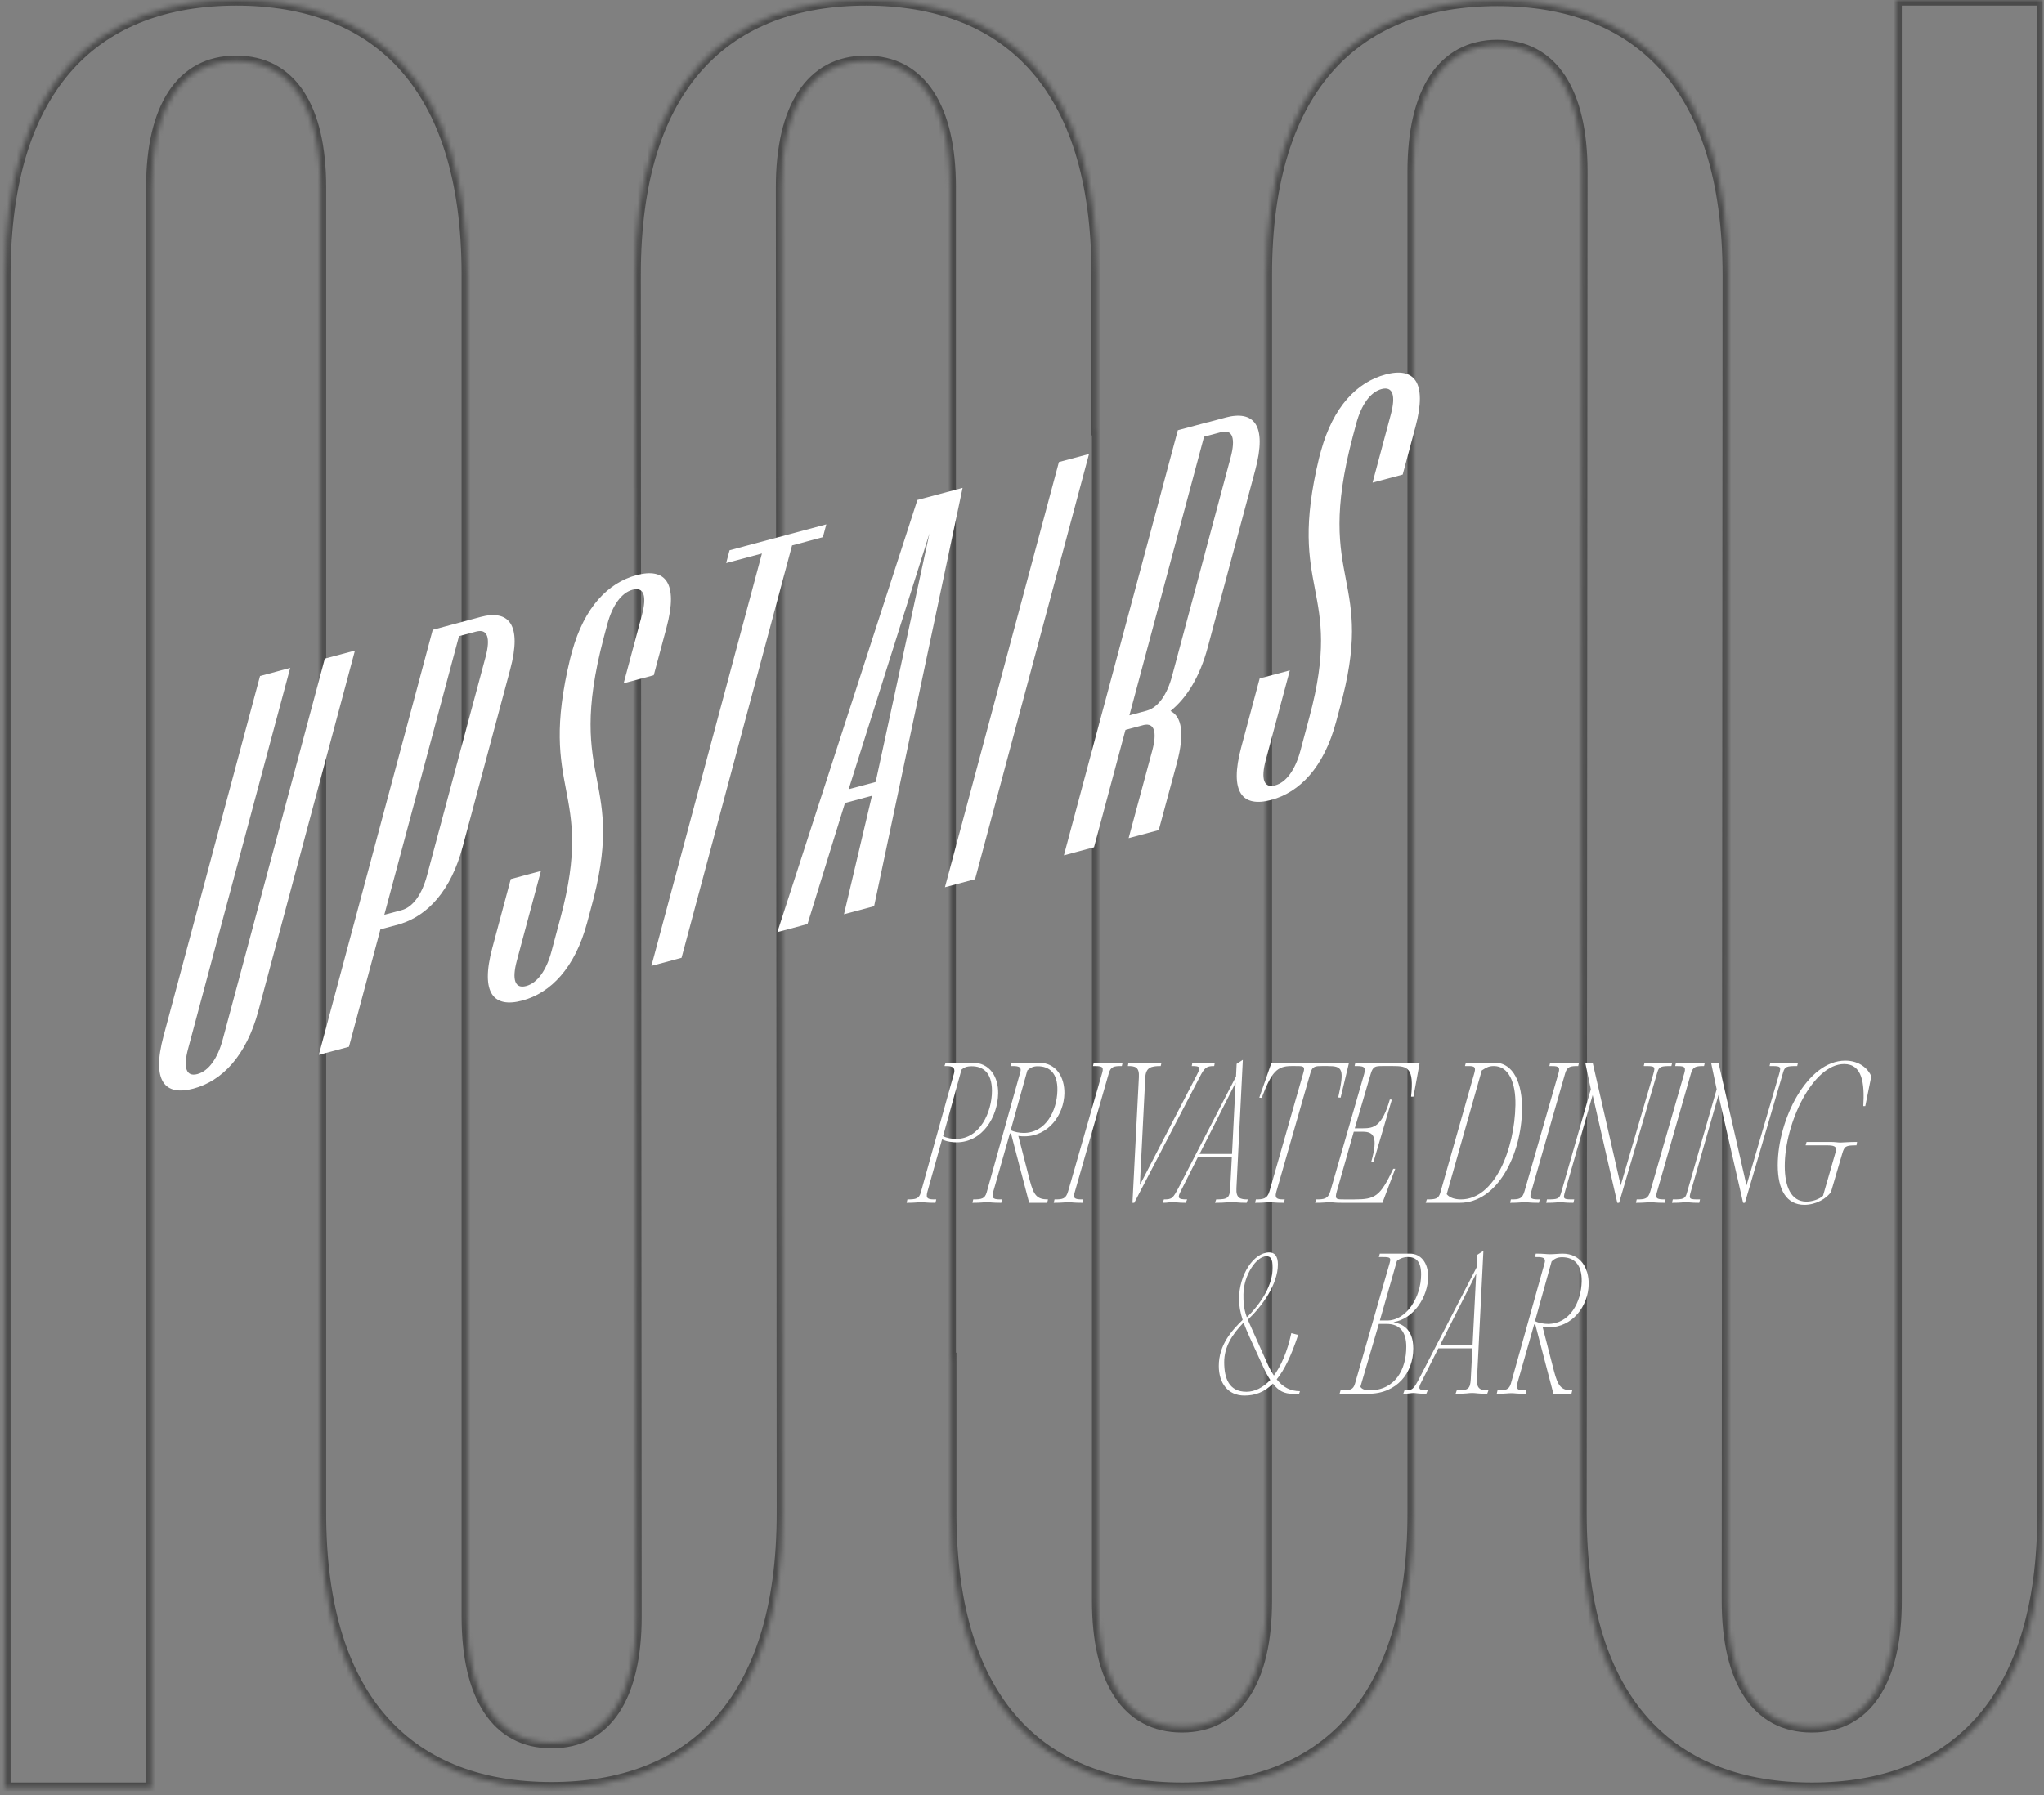 				<svg width="428" height="376" viewBox="0 0 428 376" fill="none" xmlns="http://www.w3.org/2000/svg">
<rect x="0" y="0" width="428" height="376" fill="#808080" stroke="none"/>
<g clip-path="url(#clip0_528_436)">
<mask id="mask0_528_436" style="mask-type:alpha" maskUnits="userSpaceOnUse" x="1" y="0" width="427" height="375">
<path fill-rule="evenodd" clip-rule="evenodd" d="M295.882 317.03C295.882 357.158 276.457 374.509 247.54 374.509C218.612 374.509 199.187 357.158 199.104 317.03V284.483H198.997V39.181C198.997 22.619 192.845 12.809 181.313 12.809C169.781 12.809 163.629 22.619 163.629 39.181L163.806 316.918C163.806 357.056 144.381 374.407 115.462 374.407C86.544 374.407 67.129 357.028 67.129 316.918V39.181C67.129 22.619 60.976 12.809 49.444 12.809C37.912 12.809 31.76 22.619 31.76 39.181V374.509H1.045L1.045 57.48C1.129 17.352 20.554 2.68823e-05 49.481 2.81468e-05C78.4 2.94108e-05 97.825 17.352 97.825 57.48L97.825 338.636C97.825 355.207 103.968 365.016 115.509 365.016C127.05 365.016 133.193 355.207 133.193 338.636L133.017 57.48C133.017 17.352 152.442 3.26473e-05 181.369 3.39118e-05C210.297 3.51763e-05 229.713 17.352 229.713 57.48V90.026H229.818V335.328C229.818 351.891 235.97 361.701 247.502 361.701C259.035 361.701 265.186 351.891 265.186 335.328V57.591C265.186 17.482 284.601 0.102 313.52 0.102C342.439 0.102 361.863 17.454 361.863 57.591L361.687 335.328C361.687 351.891 367.839 361.701 379.371 361.701C390.903 361.701 397.055 351.891 397.055 335.328V0L427.77 1.34259e-06V317.03C427.77 357.158 408.354 374.509 379.427 374.509C350.499 374.509 331.074 357.158 331.074 317.03L331.251 35.874C331.251 19.302 325.109 9.493 313.567 9.493C302.025 9.493 295.882 19.302 295.882 35.874V317.03Z" fill="#4A4A4A"/>
</mask>
<g mask="url(#mask0_528_436)">
<path d="M199.104 317.03H197.935V317.033L199.104 317.03ZM199.104 284.483H200.272V283.315H199.104V284.483ZM198.997 284.483H197.829V285.652H198.997V284.483ZM31.76 374.509V375.678H32.929V374.509H31.76ZM1.045 374.509H-0.124V375.678H1.045V374.509ZM1.045 57.48L-0.124 57.477V57.48H1.045ZM133.193 338.636H134.362V338.635L133.193 338.636ZM229.713 90.026H228.544V91.195H229.713V90.026ZM229.818 90.026H230.987V88.858H229.818V90.026ZM397.055 6.79493e-05V-1.169H395.886V6.78301e-05L397.055 6.79493e-05ZM427.77 6.92606e-05H428.939V-1.169H427.77V6.92606e-05ZM331.074 317.03L329.905 317.029V317.03H331.074ZM247.54 375.678C262.235 375.678 274.673 371.262 283.422 361.602C292.154 351.96 297.051 337.266 297.051 317.03H294.714C294.714 336.922 289.898 350.968 281.689 360.033C273.496 369.08 261.763 373.34 247.54 373.34V375.678ZM197.935 317.033C197.977 337.269 202.895 351.961 211.639 361.602C220.399 371.262 232.839 375.678 247.54 375.678V373.34C233.312 373.34 221.576 369.08 213.371 360.033C205.149 350.967 200.313 336.919 200.272 317.028L197.935 317.033ZM197.935 284.483V317.03H200.272V284.483H197.935ZM199.104 283.315H198.997V285.652H199.104V283.315ZM200.166 284.483V39.181H197.829V284.483H200.166ZM200.166 39.181C200.166 30.783 198.612 23.93 195.456 19.141C192.258 14.287 187.469 11.641 181.313 11.641V13.978C186.69 13.978 190.742 16.236 193.504 20.427C196.308 24.683 197.829 31.016 197.829 39.181H200.166ZM181.313 11.641C175.158 11.641 170.368 14.287 167.171 19.141C164.015 23.93 162.46 30.783 162.46 39.181H164.798C164.798 31.016 166.318 24.683 169.122 20.427C171.884 16.236 175.936 13.978 181.313 13.978V11.641ZM162.46 39.181L162.637 316.919L164.974 316.918L164.798 39.181H162.46ZM162.637 316.918C162.637 336.815 157.822 350.864 149.612 359.93C141.419 368.979 129.686 373.239 115.462 373.239V375.576C130.158 375.576 142.596 371.161 151.345 361.498C160.077 351.855 164.974 337.16 164.974 316.918H162.637ZM115.462 373.239C101.24 373.239 89.509 368.972 81.318 359.919C73.11 350.85 68.297 336.801 68.297 316.918H65.96C65.96 337.146 70.855 351.841 79.585 361.488C88.33 371.154 100.766 375.576 115.462 375.576V373.239ZM68.297 316.918V39.181H65.96V316.918H68.297ZM68.297 39.181C68.297 30.783 66.742 23.93 63.587 19.141C60.389 14.287 55.6 11.641 49.444 11.641V13.978C54.821 13.978 58.874 16.236 61.635 20.427C64.439 24.683 65.96 31.016 65.96 39.181H68.297ZM49.444 11.641C43.289 11.641 38.499 14.287 35.302 19.141C32.146 23.93 30.591 30.783 30.591 39.181H32.929C32.929 31.016 34.45 24.683 37.254 20.427C40.015 16.236 44.068 13.978 49.444 13.978V11.641ZM30.591 39.181V374.509H32.929V39.181H30.591ZM31.76 373.34H1.045V375.678H31.76V373.34ZM2.214 374.509L2.214 57.48H-0.124L-0.124 374.509H2.214ZM2.214 57.482C2.256 37.59 7.091 23.543 15.313 14.477C23.518 5.429 35.254 1.169 49.481 1.169V-1.169C34.781 -1.169 22.341 3.247 13.581 12.907C4.838 22.549 -0.081 37.241 -0.124 57.477L2.214 57.482ZM49.481 1.169C63.704 1.169 75.438 5.429 83.631 14.476C91.841 23.542 96.656 37.588 96.656 57.48H98.994C98.994 37.243 94.096 22.55 85.364 12.907C76.615 3.247 64.177 -1.169 49.481 -1.169V1.169ZM96.656 57.48L96.656 338.636H98.993L98.994 57.48H96.656ZM96.656 338.636C96.656 347.038 98.209 353.892 101.363 358.683C104.559 363.539 109.349 366.185 115.509 366.185V363.848C110.128 363.848 106.075 361.59 103.315 357.397C100.512 353.141 98.993 346.806 98.993 338.636H96.656ZM115.509 366.185C121.669 366.185 126.459 363.539 129.655 358.683C132.81 353.892 134.362 347.038 134.362 338.636H132.024C132.024 346.806 130.506 353.141 127.703 357.397C124.943 361.59 120.891 363.848 115.509 363.848V366.185ZM134.362 338.635L134.185 57.479L131.848 57.48L132.024 338.636L134.362 338.635ZM134.185 57.479C134.185 37.588 139 23.542 147.211 14.477C155.406 5.429 167.141 1.169 181.369 1.169V-1.169C166.669 -1.169 154.229 3.247 145.478 12.907C136.745 22.55 131.848 37.243 131.848 57.48L134.185 57.479ZM181.369 1.169C195.596 1.169 207.329 5.429 215.523 14.476C223.731 23.542 228.544 37.588 228.544 57.48H230.881C230.881 37.243 225.985 22.55 217.255 12.908C208.508 3.247 196.07 -1.169 181.369 -1.169V1.169ZM228.544 57.48V90.026H230.881V57.48H228.544ZM229.818 88.858H229.713V91.195H229.818V88.858ZM230.987 335.328V90.026H228.649V335.328H230.987ZM247.502 360.532C242.126 360.532 238.073 358.274 235.312 354.083C232.508 349.827 230.987 343.494 230.987 335.328H228.649C228.649 343.727 230.205 350.579 233.359 355.368C236.557 360.222 241.347 362.869 247.502 362.869V360.532ZM264.017 335.328C264.017 343.494 262.497 349.827 259.693 354.083C256.932 358.274 252.879 360.532 247.502 360.532V362.869C253.657 362.869 258.447 360.222 261.645 355.368C264.8 350.579 266.355 343.727 266.355 335.328H264.017ZM264.017 57.591V335.328H266.355V57.591H264.017ZM313.52 -1.067C298.824 -1.067 286.389 3.357 277.643 13.021C268.913 22.668 264.017 37.364 264.017 57.591H266.355C266.355 37.709 271.168 23.66 279.376 14.59C287.567 5.538 299.298 1.271 313.52 1.271V-1.067ZM363.032 57.592C363.032 37.351 358.135 22.654 349.403 13.011C340.655 3.349 328.217 -1.067 313.52 -1.067V1.271C327.743 1.271 339.476 5.531 347.67 14.58C355.88 23.646 360.694 37.695 360.694 57.591L363.032 57.592ZM362.855 335.33L363.032 57.592L360.694 57.591L360.518 335.328L362.855 335.33ZM379.371 360.532C373.994 360.532 369.942 358.274 367.18 354.083C364.376 349.827 362.855 343.494 362.855 335.328H360.518C360.518 343.727 362.073 350.58 365.228 355.368C368.426 360.222 373.215 362.869 379.371 362.869V360.532ZM395.886 335.328C395.886 343.494 394.365 349.827 391.562 354.083C388.801 358.274 384.748 360.532 379.371 360.532V362.869C385.526 362.869 390.316 360.222 393.513 355.368C396.669 350.58 398.224 343.727 398.224 335.328H395.886ZM395.886 6.78301e-05V335.328H398.224V6.79493e-05L395.886 6.78301e-05ZM427.77 -1.169H397.055V1.169L427.77 1.169V-1.169ZM428.939 317.03V6.92606e-05L426.601 6.91414e-05V317.03H428.939ZM379.427 375.678C394.127 375.678 406.565 371.262 415.312 361.602C424.044 351.96 428.939 337.266 428.939 317.03H426.601C426.601 336.922 421.788 350.968 413.58 360.033C405.388 369.08 393.655 373.34 379.427 373.34V375.678ZM329.905 317.03C329.905 337.266 334.803 351.96 343.537 361.602C352.286 371.262 364.727 375.678 379.427 375.678V373.34C365.2 373.34 353.463 369.08 345.269 360.033C337.058 350.968 332.243 336.922 332.243 317.03H329.905ZM330.082 35.873L329.905 317.029L332.243 317.03L332.419 35.874L330.082 35.873ZM313.567 10.662C318.948 10.662 323 12.92 325.761 17.112C328.564 21.369 330.082 27.704 330.082 35.873L332.419 35.874C332.419 27.473 330.867 20.617 327.713 15.826C324.516 10.971 319.727 8.325 313.567 8.325V10.662ZM297.051 35.874C297.051 27.704 298.571 21.369 301.373 17.112C304.133 12.92 308.185 10.662 313.567 10.662V8.325C307.407 8.325 302.617 10.971 299.42 15.826C296.267 20.617 294.714 27.472 294.714 35.874H297.051ZM297.051 317.03V35.874H294.714V317.03H297.051Z" fill="#4A4A4A"/>
</g>
</g>
<path d="M289.291 81.486C286.929 82.119 285.043 84.791 283.986 88.729L283.987 88.732L283.254 91.469C279.106 107.166 280.486 114.375 281.821 121.347C283.116 128.112 284.369 134.655 280.488 148.516L279.765 151.214C277.209 160.754 272.114 165.95 266.172 167.543C260.229 169.135 257.343 166.077 259.9 156.537L263.768 142.096L270.083 140.404L265.04 159.198C263.984 163.138 264.624 165.13 266.987 164.497C269.349 163.864 271.235 161.192 272.291 157.255L274.179 150.206C277.852 136.5 276.614 130.025 275.343 123.376C274.083 116.784 272.791 110.02 276.219 95.868C276.316 95.47 276.458 94.954 276.606 94.44C279.191 85.108 284.166 80.032 290.109 78.44C296.051 76.848 298.937 79.906 296.381 89.446L293.716 99.396L287.407 101.086L291.238 86.786C292.294 82.845 291.653 80.853 289.291 81.486Z" fill="white"/>
<path d="M46.641 217.711C45.585 221.652 43.696 224.322 41.334 224.955C38.971 225.588 38.331 223.596 39.387 219.655L60.766 139.892L54.449 141.585L34.243 216.992C31.685 226.536 34.573 229.593 40.516 228.001C46.458 226.409 51.559 221.211 54.117 211.667L74.324 136.26L68.015 137.95L46.641 217.711Z" fill="white"/>
<path fill-rule="evenodd" clip-rule="evenodd" d="M192.094 104.715L201.563 102.178L183.032 189.802L176.721 191.493L182.582 166.667L176.935 168.18L169.086 193.538L162.775 195.23L192.094 104.715ZM194.627 111.705L177.708 165.298L183.358 163.784L194.627 111.705Z" fill="white"/>
<path fill-rule="evenodd" clip-rule="evenodd" d="M245.103 148.916C248.47 146.184 251.226 141.803 252.897 135.569L262.837 98.473C265.394 88.927 262.506 85.87 256.564 87.462L256.56 87.472L252.932 88.444L252.938 88.421L246.629 90.112L222.771 179.147L229.08 177.457L235.666 152.875L239.519 151.843C241.726 151.367 242.306 153.351 241.281 157.18L236.326 175.552L242.635 173.862L246.424 159.837C248.1 153.581 247.436 150.111 245.103 148.916ZM236.488 149.825L252.121 91.47L255.749 90.498L255.746 90.508C258.111 89.874 258.748 91.867 257.692 95.808L252.275 115.998L252.284 115.996L245.419 141.608C244.384 145.47 242.547 148.107 240.249 148.808L240.15 148.835L240.146 148.845L236.488 149.825Z" fill="white"/>
<path d="M139.56 131.463L136.894 141.413L136.899 141.418L130.59 143.108L134.421 128.808C135.477 124.867 134.836 122.875 132.474 123.508C130.112 124.141 128.226 126.813 127.169 130.751L126.436 133.488C122.288 149.186 123.668 156.394 125.003 163.366C126.299 170.132 127.551 176.675 123.67 190.535L122.948 193.233C120.392 202.773 115.296 207.97 109.354 209.562C103.411 211.154 100.526 208.096 103.082 198.556L106.951 184.115L113.265 182.423L108.222 201.217C107.166 205.158 107.807 207.15 110.169 206.517C112.531 205.884 114.417 203.212 115.474 199.274L117.362 192.226C121.034 178.519 119.797 172.044 118.526 165.395C117.266 158.803 115.973 152.04 119.401 137.887C119.496 137.49 119.638 136.975 119.786 136.46C122.371 127.128 127.346 122.052 133.288 120.46C139.231 118.868 142.117 121.926 139.56 131.463Z" fill="white"/>
<path d="M221.727 96.775L197.864 185.827L204.176 184.136L228.036 95.085L221.727 96.775Z" fill="white"/>
<path d="M152.768 115.252L173.023 109.825L172.306 112.509L165.853 114.239L142.71 200.606L136.401 202.296L159.544 115.929L152.051 117.937L152.768 115.252Z" fill="white"/>
<path fill-rule="evenodd" clip-rule="evenodd" d="M100.553 129.234L100.55 129.244L90.612 131.907L66.76 220.929L73.069 219.239L79.659 194.647L83.824 193.531L83.826 193.518C89.539 191.759 94.405 186.594 96.885 177.339L106.826 140.243C109.384 130.699 106.495 127.642 100.553 129.234ZM96.274 157.771L89.409 183.383C88.353 187.324 86.464 189.994 84.102 190.627L80.473 191.599L96.11 133.243L99.739 132.27L99.735 132.28C102.1 131.647 102.738 133.64 101.682 137.58L96.264 157.771L96.273 157.769L96.274 157.771Z" fill="white"/>
<path d="M190.005 251.213L189.837 251.926C191.683 251.926 192.145 251.8 192.9 251.8C193.655 251.8 193.907 251.926 195.878 251.926L196.046 251.213C194.452 251.213 193.739 251.213 194.2 249.576L197.263 238.627C198.27 239.173 199.654 239.256 200.325 239.256C205.695 239.256 208.925 233.971 209.009 228.978C209.051 225.622 207.331 222.56 203.555 222.56C202.8 222.56 201.835 222.686 200.996 222.686C200.157 222.686 199.864 222.56 198.018 222.56L197.766 223.273C199.025 223.273 200.199 223.273 199.738 224.909L192.816 249.744C192.438 251.087 191.767 251.213 190.005 251.213ZM197.473 237.956L201.332 224.028C201.835 223.609 202.339 223.315 203.472 223.315C205.737 223.315 207.709 224.532 207.709 228.475C207.709 232.922 205.192 238.543 200.199 238.543C199.36 238.543 198.228 238.375 197.473 237.956Z" fill="white"/>
<path d="M203.791 251.213L203.623 251.926C205.469 251.926 205.93 251.8 206.685 251.8C207.441 251.8 207.692 251.926 209.664 251.926L209.832 251.213C208.238 251.213 207.524 251.213 207.986 249.576L211.468 237.369L211.72 237.495L215.495 251.926H219.271L219.439 251.213C217.173 251.213 216.46 250.416 215.621 247.185L213.23 237.914C213.733 237.998 214.237 237.998 214.53 237.998C219.481 237.998 222.795 233.551 222.879 228.978C222.921 225.622 221.201 222.56 217.425 222.56C216.67 222.56 215.621 222.686 214.782 222.686C213.943 222.686 213.649 222.56 211.803 222.56L211.636 223.273C212.894 223.273 214.027 223.231 213.649 224.532L206.602 249.744C206.224 251.087 205.511 251.213 203.791 251.213ZM211.636 236.697L215.118 224.196C215.747 223.609 216.334 223.315 217.299 223.315C219.69 223.315 221.494 224.699 221.41 228.391C221.326 232.712 218.935 237.285 214.363 237.285C213.523 237.285 212.391 237.117 211.636 236.697Z" fill="white"/>
<path d="M220.809 251.213L220.641 251.926C222.487 251.926 222.99 251.8 223.704 251.8C224.459 251.8 224.71 251.926 226.682 251.926L226.85 251.213C225.214 251.213 224.626 251.129 225.004 249.828L232.178 224.783C232.597 223.357 233.268 223.273 234.905 223.273L235.072 222.56C233.101 222.56 232.681 222.686 231.926 222.686C231.213 222.686 230.877 222.56 229.031 222.56L228.864 223.273C230.542 223.273 231.213 223.273 230.793 224.699L223.662 249.493C223.2 251.129 222.529 251.213 220.809 251.213Z" fill="white"/>
<path d="M238.473 225.622L237.13 251.926H237.508L251.142 225.706C252.233 223.567 252.61 223.273 254.246 223.273L254.372 222.56C253.365 222.56 253.03 222.728 252.149 222.728C251.31 222.728 251.436 222.56 249.674 222.56L249.548 223.273C251.436 223.273 251.436 223.525 250.597 225.161L238.682 248.192L239.815 225.664C239.941 223.567 240.99 223.273 243.045 223.273L243.213 222.56C240.696 222.56 240.277 222.728 239.396 222.728C238.599 222.728 238.263 222.56 236.291 222.56L236.165 223.273C237.718 223.273 238.599 223.483 238.473 225.622Z" fill="white"/>
<path d="M243.713 251.213L243.462 251.926C244.51 251.926 245.098 251.758 245.643 251.758C246.105 251.758 246.524 251.926 248.286 251.926L248.58 251.213C246.524 251.213 246.524 250.877 247.321 249.325L250.803 242.403H257.935L257.599 248.821C257.473 250.919 257.096 251.213 254.663 251.213L254.411 251.926C256.886 251.926 257.012 251.758 257.893 251.758C258.69 251.758 259.068 251.926 261.039 251.926L261.291 251.213C259.739 251.213 258.774 251.003 258.9 248.863L260.242 221.973L258.942 222.812L258.816 225.454L246.86 248.612C245.601 251.003 245.433 251.213 243.713 251.213ZM251.181 241.69L258.732 226.755L257.977 241.69H251.181Z" fill="white"/>
<path d="M262.973 251.213L262.805 251.926C264.651 251.926 265.155 251.8 265.91 251.8C266.623 251.8 266.875 251.926 268.846 251.926L269.014 251.213C267.672 251.213 266.791 251.213 267.252 249.618L274.426 224.615C274.804 223.315 275.517 223.273 276.775 223.273H277.992C281.138 223.273 281.558 223.86 280.215 229.859L280.719 229.901L282.481 222.56H266.245L263.686 229.901L264.19 229.943C266.245 224.49 267.42 223.273 270.399 223.273H271.238C272.748 223.273 273.335 223.231 272.958 224.532L265.826 249.493C265.364 251.129 264.4 251.213 262.973 251.213Z" fill="white"/>
<path d="M275.587 251.213L275.377 251.926C277.223 251.926 277.726 251.8 278.439 251.8C279.194 251.8 279.194 251.926 281.124 251.926H289.472L292.157 244.794H291.738C289.011 250.583 287.962 251.213 283.641 251.213H281.376C279.866 251.213 279.446 251.213 279.907 249.576L283.473 237.033H285.361C287.627 237.033 288.633 238.082 287.123 243.368L287.585 243.41L291.444 230.321L291.025 230.279C289.388 235.942 287.668 236.32 285.403 236.32H283.683L286.997 224.993C287.459 223.357 287.962 223.273 289.43 223.273H291.738C294.716 223.273 296.143 223.609 295.471 229.692H295.975L297.275 222.56H283.809L283.641 223.273C285.361 223.273 286.116 223.273 285.655 224.909L278.565 249.493C278.104 251.129 277.223 251.213 275.587 251.213Z" fill="white"/>
<path d="M298.777 251.213L298.525 251.926H305.657C313.586 251.926 318.578 241.774 318.704 232.418C318.788 227.007 316.984 222.56 312.915 222.56H306.958L306.748 223.273C308.426 223.273 309.181 223.147 308.72 224.741L301.588 249.828C301.21 251.129 300.539 251.213 298.777 251.213ZM302.93 250.122L310.272 224.196C311.153 223.651 311.656 223.273 312.789 223.273C315.935 223.273 317.403 226.755 317.32 231.454C317.152 240.767 312.957 251.213 305.909 251.213C304.734 251.213 303.601 250.919 302.93 250.122Z" fill="white"/>
<path d="M316.373 251.213L316.205 251.926C318.051 251.926 318.554 251.8 319.267 251.8C320.022 251.8 320.274 251.926 322.246 251.926L322.414 251.213C320.778 251.213 320.19 251.129 320.568 249.828L327.741 224.783C328.161 223.357 328.832 223.273 330.468 223.273L330.636 222.56C328.664 222.56 328.245 222.686 327.49 222.686C326.777 222.686 326.441 222.56 324.595 222.56L324.427 223.273C326.105 223.273 326.777 223.273 326.357 224.699L319.225 249.493C318.764 251.129 318.093 251.213 316.373 251.213Z" fill="white"/>
<path d="M323.926 251.213L323.758 251.926C325.814 251.926 325.94 251.8 326.695 251.8C327.45 251.8 327.618 251.926 329.464 251.926L329.632 251.213C327.366 251.213 327.24 251.213 327.702 249.576L333.491 229.356L338.651 251.926H339.029L347.041 224.574C347.377 223.357 347.838 223.273 349.978 223.273L350.146 222.56C347.922 222.56 347.922 222.686 347.125 222.686C346.412 222.686 346.538 222.56 344.356 222.56L344.189 223.273C346.496 223.273 346.664 223.273 346.202 224.909L339.364 248.276L333.491 222.56H331.939L333.114 228.139L326.863 249.912C326.527 251.129 326.066 251.213 323.926 251.213Z" fill="white"/>
<path d="M342.717 251.213L342.549 251.926C344.395 251.926 344.898 251.8 345.611 251.8C346.367 251.8 346.618 251.926 348.59 251.926L348.758 251.213C347.122 251.213 346.534 251.129 346.912 249.828L354.086 224.783C354.505 223.357 355.176 223.273 356.812 223.273L356.98 222.56C355.008 222.56 354.589 222.686 353.834 222.686C353.121 222.686 352.785 222.56 350.939 222.56L350.771 223.273C352.449 223.273 353.121 223.273 352.701 224.699L345.569 249.493C345.108 251.129 344.437 251.213 342.717 251.213Z" fill="white"/>
<path d="M350.27 251.213L350.102 251.926C352.158 251.926 352.284 251.8 353.039 251.8C353.794 251.8 353.962 251.926 355.808 251.926L355.976 251.213C353.71 251.213 353.584 251.213 354.046 249.576L359.835 229.356L364.995 251.926H365.373L373.385 224.574C373.721 223.357 374.183 223.273 376.322 223.273L376.49 222.56C374.266 222.56 374.266 222.686 373.469 222.686C372.756 222.686 372.882 222.56 370.701 222.56L370.533 223.273C372.84 223.273 373.008 223.273 372.546 224.909L365.708 248.276L359.835 222.56H358.283L359.458 228.139L353.207 249.912C352.871 251.129 352.41 251.213 350.27 251.213Z" fill="white"/>
<path d="M377.829 252.345C380.304 252.345 382.569 250.961 383.408 249.618L385.757 241.606C386.219 240.054 386.471 239.886 388.736 239.886L388.862 239.173C386.974 239.173 386.009 239.298 385.38 239.298C384.751 239.298 384.373 239.173 383.24 239.173H378.29L378.08 239.886H382.485C383.996 239.886 384.709 240.054 384.373 241.27L381.73 250.457C380.891 251.213 379.465 251.674 378.248 251.674C375.018 251.674 373.717 248.486 373.717 244.207C373.717 235.145 379.633 222.854 386.135 222.854C389.953 222.854 390.456 226.839 390.162 231.663H390.582L391.84 225.413C391.211 223.902 389.407 222.14 386.387 222.14C378.416 222.14 372.249 234.474 372.249 244.039C372.249 249.241 374.095 252.345 377.829 252.345Z" fill="white"/>
<path d="M270.69 291.926H272.032L272.2 291.38C270.27 291.38 268.718 290.625 267.333 288.905C268.928 286.934 270.396 283.955 271.822 279.592L270.396 279.215C269.557 283.116 268.256 286.053 266.746 288.108C266.243 287.353 265.739 286.43 265.278 285.381L261.334 276.53L261.292 276.404C264.229 273.635 267.585 269.02 267.585 264.825C267.585 263.105 266.914 262.308 265.781 262.308C262.509 262.308 259.447 266.965 259.447 272.125C259.447 273.467 259.698 274.852 260.202 276.446C257.936 278.669 255.209 281.648 255.209 286.095C255.209 289.66 257.097 292.303 260.579 292.303C262.677 292.303 264.69 291.674 266.536 289.786C267.753 291.38 268.97 291.926 270.69 291.926ZM256.342 285.297C256.342 282.193 257.894 279.592 260.411 276.991C260.747 277.998 261.209 279.047 261.754 280.263L264.481 286.22C264.984 287.353 265.488 288.276 265.991 289.031C264.439 290.667 262.719 291.506 260.999 291.506C257.349 291.506 256.342 288.696 256.342 285.297ZM260.369 271.076C260.411 267.049 263.096 263.105 265.194 263.105C266.033 263.105 266.494 263.651 266.494 265.496C266.494 269.146 264.103 272.964 261.083 275.9C260.328 273.887 260.369 272.209 260.369 271.076Z" fill="white"/>
<path d="M280.708 291.213L280.499 291.926H286.498C292.581 291.926 295.937 287.437 295.937 282.445C295.937 278.124 293.378 277.243 291.783 276.907C296.063 276.236 299.041 271.579 299.041 267.342C299.041 264.448 297.489 262.56 295.223 262.56H288.931L288.721 263.273C290.944 263.273 291.364 263.189 290.986 264.532L283.729 289.786C283.351 291.087 282.764 291.213 280.708 291.213ZM284.862 290.457L288.721 277.285H290.315C293.084 277.285 294.468 278.921 294.468 282.067C294.468 286.808 292.161 291.213 286.707 291.213C285.784 291.213 285.071 290.877 284.862 290.457ZM288.931 276.572L292.497 264.112C292.874 263.734 293.755 263.273 294.804 263.273C296.44 263.273 297.573 264.112 297.573 266.923C297.573 271.705 294.51 276.572 290.441 276.572H288.931Z" fill="white"/>
<path d="M294.087 291.213L293.835 291.926C294.884 291.926 295.471 291.758 296.017 291.758C296.478 291.758 296.898 291.926 298.66 291.926L298.953 291.213C296.898 291.213 296.898 290.877 297.695 289.325L301.177 282.403H308.308L307.973 288.821C307.847 290.919 307.469 291.213 305.036 291.213L304.784 291.926C307.26 291.926 307.385 291.758 308.266 291.758C309.063 291.758 309.441 291.926 311.413 291.926L311.664 291.213C310.112 291.213 309.147 291.003 309.273 288.863L310.616 261.973L309.315 262.812L309.189 265.454L297.233 288.612C295.975 291.003 295.807 291.213 294.087 291.213ZM301.554 281.69L309.105 266.755L308.35 281.69H301.554Z" fill="white"/>
<path d="M313.571 291.213L313.403 291.926C315.249 291.926 315.711 291.8 316.466 291.8C317.221 291.8 317.473 291.926 319.444 291.926L319.612 291.213C318.018 291.213 317.305 291.213 317.766 289.576L321.248 277.369L321.5 277.495L325.276 291.926H329.051L329.219 291.213C326.954 291.213 326.241 290.416 325.402 287.185L323.01 277.914C323.514 277.998 324.017 277.998 324.311 277.998C329.261 277.998 332.575 273.551 332.659 268.978C332.701 265.622 330.981 262.56 327.205 262.56C326.45 262.56 325.402 262.686 324.563 262.686C323.723 262.686 323.43 262.56 321.584 262.56L321.416 263.273C322.675 263.273 323.807 263.231 323.43 264.532L316.382 289.744C316.004 291.087 315.291 291.213 313.571 291.213ZM321.416 276.697L324.898 264.196C325.527 263.609 326.115 263.315 327.08 263.315C329.471 263.315 331.275 264.699 331.191 268.391C331.107 272.712 328.716 277.285 324.143 277.285C323.304 277.285 322.171 277.117 321.416 276.697Z" fill="white"/>
<defs>
<clipPath id="clip0_528_436">
<rect width="427.77" height="375.175" fill="white"/>
</clipPath>
</defs>
</svg>

